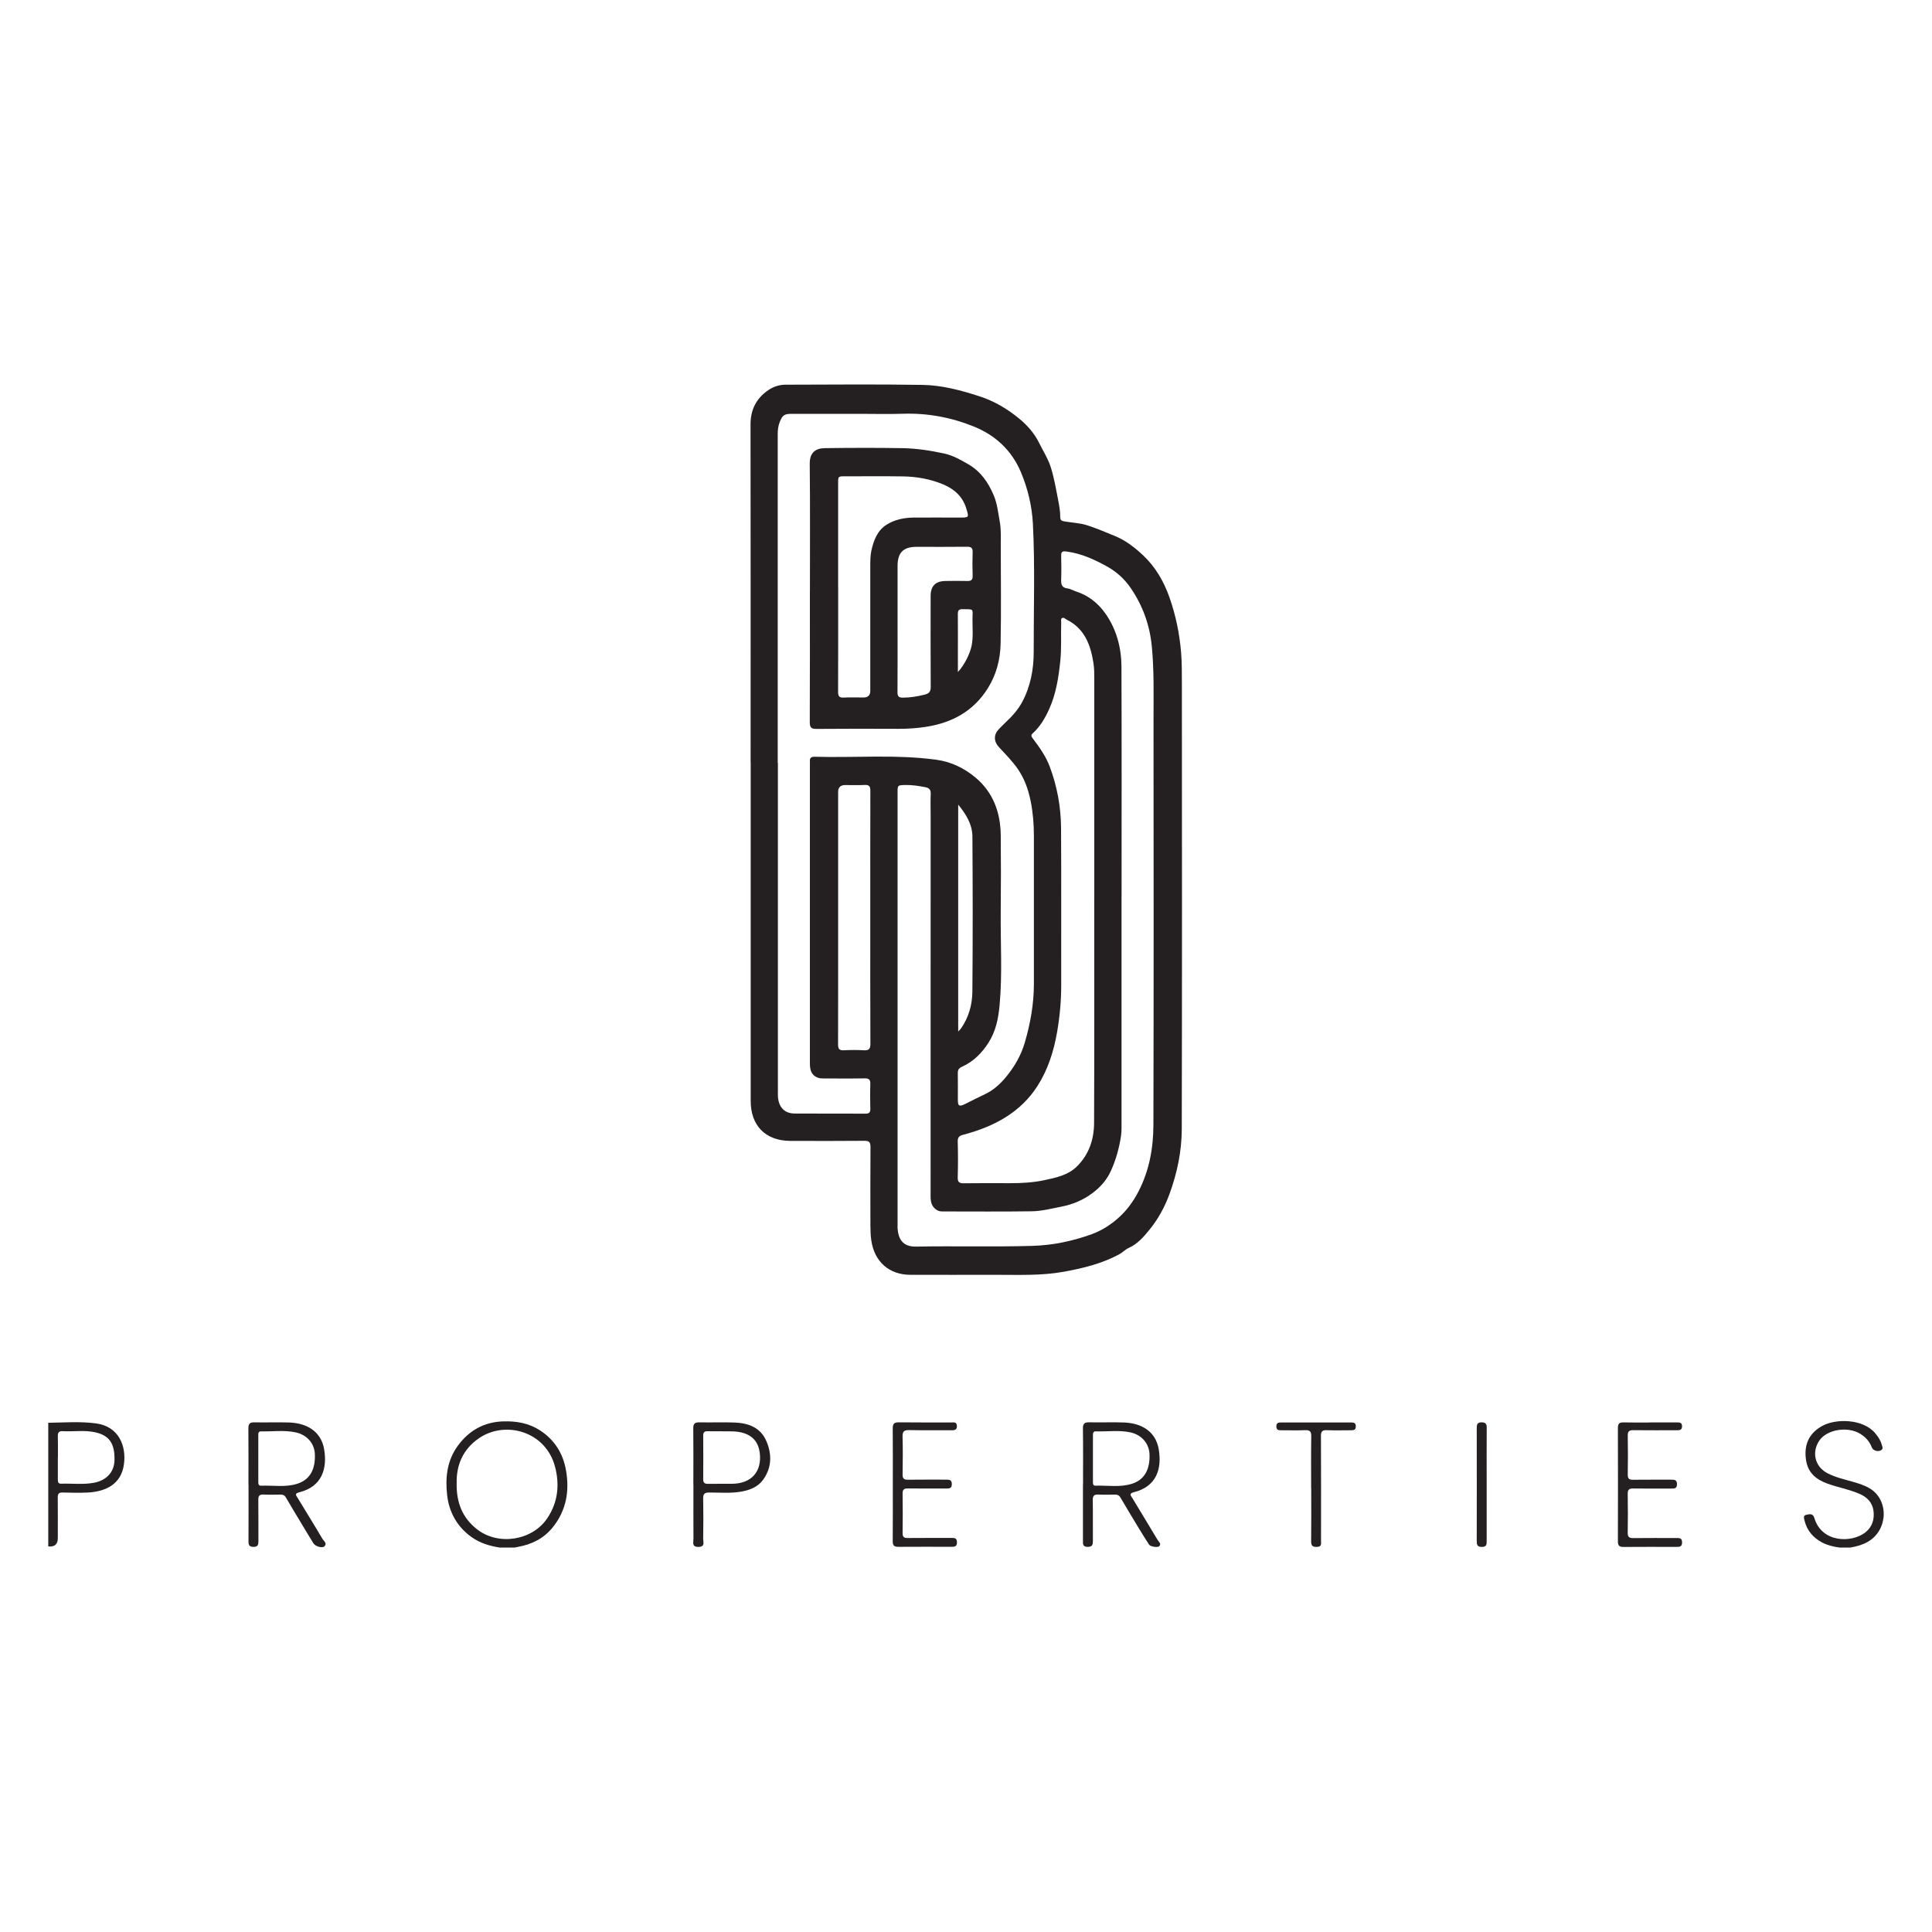 <svg xmlns="http://www.w3.org/2000/svg" id="Layer_1" viewBox="0 0 500 500"><defs><style>      .cls-1 {        fill: #241f20;      }    </style></defs><path class="cls-1" d="M129.23,400.49c-2.54-.4-4.98-1.14-7.1-2.63-3.78-2.66-5.89-6.42-6.41-10.92-.52-4.5-.03-8.93,2.73-12.73,2.9-3.99,6.81-6.22,11.85-6.36,3.37-.09,6.55.45,9.44,2.32,3.76,2.44,5.95,5.93,6.73,10.28.96,5.39.11,10.42-3.4,14.8-2.3,2.87-5.39,4.43-8.97,5.07-.3.05-.6.12-.9.18h-3.97ZM118.18,383.88c-.08,5.05,1.52,8.99,5.33,11.94,5.5,4.26,14.25,2.89,18.13-2.9,2.76-4.12,3.24-8.67,1.99-13.39-2.41-9.07-12.83-12.04-19.73-7.28-4.15,2.87-5.83,7-5.71,11.63Z"></path><path class="cls-1" d="M475.99,400.49c-1.57-.22-3.09-.58-4.51-1.34-2.28-1.24-3.83-3.06-4.46-5.59-.14-.56-.41-1.38.45-1.53.76-.14,1.69-.5,2.09.84,1.94,6.5,9.77,6.46,13.22,3.69,1.78-1.42,2.35-3.39,2.08-5.55-.28-2.21-1.71-3.59-3.7-4.44-2.71-1.17-5.64-1.65-8.4-2.68-2.82-1.06-4.83-2.76-5.34-5.91-.64-3.96.67-7.03,4.19-8.96,3.51-1.93,10.56-1.88,13.71,1.92.71.85,1.33,1.75,1.64,2.83.16.57.56,1.21-.24,1.6-.84.41-2,0-2.31-.81-.57-1.51-1.58-2.62-2.92-3.46-3.26-2.05-8.65-1.19-10.64,1.71-2.05,2.99-1.16,6.74,2.04,8.43,2.08,1.09,4.37,1.6,6.6,2.24,1.52.44,3.05.9,4.41,1.72,5.05,3.06,4.72,10.84-.53,13.83-1.4.8-2.91,1.2-4.47,1.47h-2.91Z"></path><path class="cls-1" d="M12.5,368.21c4.13-.05,8.27-.39,12.39.17,5.92.81,7.86,5.91,7.17,10.67-.72,5.01-4.6,6.95-9.28,7.21-2.2.12-4.41.05-6.61,0-.93-.02-1.23.34-1.22,1.24.03,3.52.01,7.05.01,10.57q0,2.39-2.47,2.14v-32.02ZM14.97,377.13c0,1.94,0,3.88,0,5.81,0,.6.11,1.07.85,1.04,2.81-.1,5.63.28,8.43-.23,3.32-.61,5.31-2.78,5.38-5.85.1-4.29-1.31-6.4-4.97-7.22-2.78-.63-5.62-.13-8.42-.29-1.01-.06-1.3.37-1.27,1.32.05,1.8.02,3.61.02,5.42Z"></path><path class="cls-1" d="M194.26,197.26c0-29.15.02-58.3-.02-87.45,0-3.81,1.5-6.72,4.58-8.83,1.32-.91,2.85-1.42,4.46-1.42,11.82-.02,23.65-.14,35.47.05,5.05.08,9.95,1.4,14.79,2.97,3.81,1.24,7.11,3.22,10.15,5.69,2.18,1.77,4.04,3.9,5.29,6.46.96,1.97,2.17,3.82,2.87,5.92.93,2.8,1.4,5.7,1.96,8.57.3,1.54.6,3.1.58,4.7-.01.94.75.95,1.39,1.06,1.81.31,3.66.37,5.44.92,2.48.77,4.84,1.82,7.25,2.79,2.84,1.15,5.18,2.98,7.35,5.01,3.22,3.02,5.39,6.78,6.85,10.94,1.62,4.62,2.6,9.36,3,14.25.22,2.73.19,5.45.2,8.18.02,38.37.06,76.73-.03,115.1-.01,5.76-1.18,11.37-3.18,16.85-1.26,3.44-2.98,6.55-5.24,9.31-1.46,1.79-3.04,3.62-5.3,4.63-.91.4-1.63,1.21-2.51,1.68-4.5,2.41-9.4,3.6-14.38,4.5-5.81,1.04-11.67.77-17.51.78-7.37.02-14.73,0-22.1,0-5.52,0-9.35-3.42-10.13-8.92-.18-1.28-.23-2.54-.23-3.81,0-6.79-.03-13.58.02-20.37,0-1.2-.33-1.59-1.56-1.58-6.4.06-12.79.04-19.19.02-6.53-.02-10.25-4.08-10.25-10.28,0-29.24,0-58.47,0-87.71ZM201.32,197.44c0,28.31,0,56.62,0,84.93,0,.49-.02.97.01,1.45.2,2.75,1.71,4.34,4.31,4.36,6.13.05,12.26,0,18.39.03.94,0,1.23-.35,1.21-1.25-.04-2.12-.07-4.24,0-6.35.04-1.14-.29-1.55-1.48-1.53-3.53.07-7.06.03-10.59.02-.52,0-1.04,0-1.55-.21-1.77-.69-2.02-2.15-2.02-3.77,0-25.8,0-51.6,0-77.39,0-.22.02-.44,0-.66-.09-.92.34-1.25,1.24-1.22,10.47.29,20.96-.64,31.41.76,3.91.52,7.29,2.19,10.18,4.6,4.59,3.82,6.5,9.05,6.56,14.95.06,6.48.07,12.97,0,19.45-.1,8.19.46,16.4-.3,24.57-.31,3.34-.96,6.68-2.85,9.64-1.73,2.7-3.9,4.9-6.81,6.22-.91.42-1.17.83-1.15,1.72.04,2.25.01,4.5.01,6.75,0,1.78.32,1.97,1.95,1.17,1.69-.83,3.37-1.72,5.06-2.5,2.29-1.07,4.08-2.77,5.54-4.56,2.07-2.54,3.77-5.4,4.75-8.72,1.48-5.02,2.38-10.06,2.38-15.28,0-12.74,0-25.49,0-38.23,0-3.04-.23-6.06-.83-9.03-.6-2.97-1.58-5.82-3.34-8.36-1.44-2.07-3.21-3.84-4.91-5.68-1.32-1.43-1.35-3.2-.03-4.58.58-.6,1.17-1.21,1.78-1.78,1.68-1.57,3.23-3.28,4.31-5.3,2.15-4.03,2.98-8.46,2.97-12.96-.03-11.06.36-22.12-.21-33.18-.24-4.61-1.32-9.07-3.08-13.27-2.36-5.63-6.55-9.61-12.31-11.91-5.89-2.36-11.95-3.47-18.29-3.26-3.66.12-7.32.02-10.98.02-5.96,0-11.91,0-17.87,0-1.78,0-2.29.38-2.96,2.04-.42,1.04-.55,2.11-.55,3.23.01,28.36,0,56.71,0,85.07ZM290.25,232.19c0,19.89,0,39.78,0,59.67,0,.7-.03,1.4-.13,2.1-.47,3.14-1.3,6.14-2.62,9.06-1.08,2.38-2.71,4.19-4.69,5.69-2.39,1.82-5.1,2.98-8.12,3.57-2.54.49-5.08,1.16-7.65,1.2-7.67.11-15.35.04-23.03.04-.53,0-1.02-.04-1.51-.34-1.35-.81-1.66-2.03-1.66-3.49.01-32.94.01-65.89.01-98.83,0-1.81-.06-3.62.02-5.42.05-1.07-.42-1.52-1.36-1.71-1.73-.34-3.45-.61-5.23-.57-1.99.05-1.99.01-1.99,2.04,0,37.26,0,74.53,0,111.79,0,.31-.02.62,0,.93.2,2.59,1.21,4.77,4.78,4.7,10.05-.19,20.1.11,30.15-.19,5.28-.16,10.24-1.21,15.16-2.96,2.99-1.07,5.58-2.82,7.73-4.9,1.77-1.71,3.3-3.84,4.52-6.2,2.84-5.49,3.86-11.33,3.87-17.31.09-34.93.06-69.85.03-104.78,0-6.33.17-12.67-.44-19-.54-5.57-2.37-10.57-5.49-15.14-1.58-2.31-3.67-4.19-6.09-5.53-3.26-1.81-6.64-3.36-10.43-3.87-1.24-.17-1.47.09-1.45,1.19.04,1.98.07,3.97,0,5.95-.05,1.27.08,2.22,1.64,2.41.76.09,1.48.55,2.23.79,3.22,1.03,5.75,3.09,7.62,5.76,2.83,4.06,4.09,8.78,4.11,13.68.08,19.89.03,39.78.03,59.67ZM283.2,232.26c0-18.87,0-37.74,0-56.61,0-1.36,0-2.71-.22-4.08-.75-4.73-2.3-8.91-6.94-11.22-.38-.19-.71-.65-1.17-.39-.4.23-.22.72-.23,1.1-.11,3.34.11,6.68-.24,10.03-.44,4.26-1.1,8.47-2.85,12.37-1.04,2.32-2.35,4.6-4.32,6.36-.54.48-.26.88.1,1.35,1.7,2.25,3.35,4.58,4.33,7.2,1.91,5.08,2.9,10.41,2.94,15.84.09,13.62.01,27.25.04,40.87,0,4.06-.38,8.06-1.07,12.05-.86,4.94-2.35,9.65-5.05,13.89-2.12,3.34-4.96,6.06-8.3,8.14-3.37,2.1-7.08,3.5-10.93,4.51-.99.26-1.46.61-1.43,1.76.09,3.08.09,6.17,0,9.26-.04,1.27.43,1.56,1.61,1.54,3.97-.06,7.94-.02,11.91-.02,3.03,0,6.06-.16,9.03-.81,2.99-.65,6.02-1.26,8.33-3.56,3.13-3.11,4.39-7.02,4.41-11.24.08-19.44.04-38.89.04-58.33ZM225.23,237.61c0-10.98-.01-21.95.02-32.93,0-1.12-.27-1.6-1.48-1.53-1.67.09-3.35.02-5.03.02q-1.83,0-1.83,1.79c0,11.28,0,22.57,0,33.85,0,10.49.01,20.98-.02,31.47,0,1.13.28,1.59,1.48,1.53,1.71-.09,3.44-.1,5.16,0,1.33.08,1.73-.33,1.73-1.69-.05-10.84-.03-21.69-.03-32.53ZM247.98,266.96c.38-.42.61-.63.78-.87,1.95-2.84,2.86-6.08,2.89-9.42.12-13.4.1-26.8.01-40.2-.02-3.06-1.56-5.65-3.68-8.24v58.74Z"></path><path class="cls-1" d="M64.3,384.21c0-4.85.03-9.69-.02-14.54-.01-1.23.4-1.6,1.59-1.57,3,.07,6-.06,8.99.04,4.56.16,8.23,2.32,9.02,6.88.86,4.98-.49,9.73-6.46,11.19-1.35.33-.7.92-.38,1.46,2.13,3.53,4.32,7.03,6.41,10.59.32.54,1.28,1.13.53,1.91-.55.58-2.36.06-2.87-.77-1.07-1.71-2.1-3.45-3.14-5.18-1.34-2.22-2.69-4.43-3.98-6.67-.34-.59-.77-.76-1.4-.75-1.45.02-2.91.06-4.36-.01-1.03-.05-1.4.29-1.38,1.35.05,3.57,0,7.14.03,10.71,0,.92-.13,1.48-1.27,1.48-1.11,0-1.31-.51-1.3-1.46.03-4.89.01-9.78.01-14.67ZM66.85,377.42c0,1.98,0,3.96,0,5.94,0,.53-.05,1.17.73,1.14,3.15-.13,6.34.49,9.43-.53,3.13-1.03,4.64-3.6,4.48-7.62-.1-2.77-2.02-5.03-5-5.66-2.95-.63-5.96-.18-8.94-.25-.78-.02-.7.65-.7,1.17,0,1.94,0,3.87,0,5.81Z"></path><path class="cls-1" d="M280.29,384.14c0-4.8.04-9.61-.03-14.41-.02-1.29.41-1.67,1.67-1.64,2.99.08,6-.07,8.99.05,4.6.19,8.19,2.35,8.96,6.94.82,4.9-.44,9.6-6.42,11.1-1.43.36-.75.95-.4,1.54,2.17,3.61,4.38,7.2,6.53,10.82.27.45,1.02.92.44,1.6-.37.43-2.29.15-2.65-.39-.89-1.36-1.74-2.74-2.59-4.13-1.61-2.67-3.23-5.33-4.8-8.02-.37-.64-.83-.82-1.5-.8-1.41.03-2.82.06-4.23-.01-1.09-.06-1.46.31-1.45,1.42.06,3.52,0,7.05.03,10.57,0,.98-.14,1.56-1.35,1.55-1.19-.01-1.27-.65-1.22-1.53,0-.04,0-.09,0-.13,0-4.85,0-9.69,0-14.54ZM282.85,377.34c0,2.02,0,4.05,0,6.07,0,.48-.04,1.1.65,1.08,3.19-.1,6.42.51,9.56-.53,3.09-1.02,4.61-3.65,4.43-7.66-.12-2.71-2.03-4.97-4.92-5.6-2.95-.64-5.96-.17-8.94-.27-.77-.03-.78.54-.78,1.1,0,1.94,0,3.87,0,5.81Z"></path><path class="cls-1" d="M179.44,384.22c0-4.85.04-9.7-.02-14.55-.02-1.23.41-1.59,1.6-1.57,3.04.07,6.09-.07,9.13.05,3.47.14,6.6,1.25,8.12,4.66,1.53,3.44,1.52,6.98-.78,10.15-1.34,1.85-3.41,2.68-5.65,3.07-2.76.48-5.54.23-8.31.23-1.26,0-1.57.42-1.55,1.6.07,3.44.06,6.88,0,10.32-.01.86.58,2.13-1.22,2.16-1.78.03-1.29-1.2-1.29-2.1-.03-4.67-.01-9.35-.01-14.02ZM186.88,370.41c-1.37,0-2.56.03-3.74-.01-.87-.03-1.16.32-1.15,1.17.03,3.74.03,7.49,0,11.23,0,.93.34,1.23,1.24,1.22,2.07-.04,4.14,0,6.21-.02,5-.03,7.8-3.13,7.18-8.05-.31-2.45-1.57-4.2-4.03-5.03-1.94-.66-3.91-.45-5.7-.5Z"></path><path class="cls-1" d="M231.06,384.08c0-4.8.03-9.61-.02-14.41-.01-1.22.39-1.59,1.59-1.57,4.54.06,9.08.02,13.62.03.58,0,1.29-.18,1.38.78.09.93-.31,1.25-1.21,1.24-3.7-.03-7.41.04-11.11-.04-1.32-.03-1.77.32-1.73,1.69.1,3.26.06,6.52.01,9.78-.02,1.03.32,1.39,1.36,1.37,3.31-.05,6.61-.01,9.92-.02.81,0,1.46.02,1.46,1.15,0,1.13-.65,1.15-1.46,1.15-3.31-.01-6.61.03-9.92-.02-1.04-.02-1.38.34-1.36,1.37.05,3.39.05,6.79,0,10.18-.01,1,.36,1.29,1.32,1.28,3.75-.04,7.49-.01,11.24-.02.77,0,1.49-.07,1.51,1.1.02,1.23-.7,1.2-1.55,1.19-4.54,0-9.08-.03-13.62.01-1.08.01-1.46-.35-1.45-1.44.04-4.93.02-9.87.02-14.81Z"></path><path class="cls-1" d="M427.06,368.12c2.34,0,4.67,0,7.01,0,.66,0,1.21.04,1.24.95.02.95-.49,1.08-1.25,1.08-3.79-.01-7.58.03-11.37-.02-1.11-.02-1.44.36-1.43,1.44.06,3.35.06,6.7,0,10.05-.02,1.07.38,1.36,1.39,1.34,3.31-.05,6.61,0,9.92-.02.84,0,1.44.07,1.43,1.18,0,1.15-.7,1.12-1.49,1.12-3.26,0-6.52.03-9.79-.02-1.05-.02-1.5.25-1.47,1.4.06,3.35.06,6.7,0,10.05-.02,1.15.44,1.4,1.48,1.39,3.7-.05,7.41-.01,11.11-.02.79,0,1.48-.02,1.48,1.13,0,1.11-.61,1.17-1.44,1.17-4.58-.01-9.17-.03-13.75.01-1.11.01-1.43-.4-1.42-1.47.03-9.78.03-19.57,0-29.35,0-1.13.42-1.44,1.48-1.41,2.29.06,4.58.02,6.88.02Z"></path><path class="cls-1" d="M339.32,385.15c0-4.49-.04-8.99.03-13.48.02-1.26-.41-1.59-1.6-1.54-2.02.08-4.05.02-6.08.02-.68,0-1.33.04-1.35-.97-.02-.96.53-1.06,1.27-1.05,5.99,0,11.98,0,17.98,0,.71,0,1.31.03,1.31,1.01,0,.99-.6,1.01-1.31,1.01-2.07,0-4.14.06-6.21-.02-1.17-.05-1.51.35-1.5,1.51.04,9.03.03,18.06.02,27.09,0,.7.23,1.55-.98,1.6-1.08.05-1.6-.19-1.58-1.43.06-4.58.02-9.16.02-13.74Z"></path><path class="cls-1" d="M384.75,384.28c0,4.81,0,9.61,0,14.42,0,.88.06,1.64-1.25,1.64-1.23,0-1.32-.62-1.32-1.57.02-9.7.02-19.4,0-29.1,0-.95.08-1.61,1.32-1.57,1.02.03,1.26.45,1.26,1.37-.03,4.63-.01,9.26-.01,13.89,0,.31,0,.62,0,.93Z"></path><path class="cls-1" d="M209.61,153.21c0-11.06.07-22.13-.05-33.19-.03-2.96,1.58-4,3.88-4.04,6.7-.09,13.4-.11,20.1,0,3.64.06,7.26.62,10.81,1.39,2.26.49,4.3,1.64,6.33,2.83,3.18,1.87,5.07,4.67,6.45,7.88.95,2.21,1.2,4.65,1.62,7.02.37,2.1.25,4.21.25,6.32.01,8.37.12,16.75-.04,25.12-.08,4.1-1.09,8.05-3.33,11.61-3.72,5.92-9.22,8.89-15.96,9.95-2.39.37-4.79.53-7.22.52-7.05-.03-14.11-.04-21.16.02-1.34.01-1.72-.39-1.72-1.72.05-11.24.03-22.48.03-33.72ZM216.92,151.84c0,9.08.01,18.16-.02,27.24,0,1.07.29,1.51,1.42,1.45,1.72-.08,3.44-.02,5.16-.02q1.75,0,1.75-1.73c0-10.75,0-21.51,0-32.26,0-1.37,0-2.73.29-4.07.6-2.66,1.56-5.2,3.99-6.7,2.08-1.29,4.48-1.78,6.93-1.8,3.92-.03,7.85,0,11.77,0,2.64,0,2.59.02,1.84-2.43-.94-3.07-3.16-4.99-5.91-6.14-3.32-1.4-6.9-2.04-10.52-2.09-4.98-.07-9.96-.02-14.95-.02-1.75,0-1.76,0-1.76,1.73,0,8.95,0,17.89,0,26.84ZM232.29,162.61c0,5.51.02,11.02-.02,16.54,0,1.01.27,1.39,1.34,1.4,1.96,0,3.84-.31,5.72-.79,1.13-.29,1.55-.78,1.54-1.99-.05-7.85-.03-15.7-.02-23.55,0-2.54,1.26-3.82,3.79-3.86,1.9-.03,3.79-.05,5.69,0,1.02.03,1.42-.29,1.39-1.35-.07-2.03-.07-4.06,0-6.08.04-1.11-.35-1.44-1.44-1.43-4.37.05-8.73.02-13.1.02-3.4,0-4.89,1.5-4.89,4.95,0,5.38,0,10.76,0,16.14ZM247.9,173.92c1.65-1.75,3.12-4.69,3.55-6.8.47-2.32.2-4.65.23-6.98.03-2.72.46-2.44-2.58-2.49-.94-.02-1.22.34-1.21,1.24.03,3.66.01,7.32.01,10.97,0,1.31,0,2.61,0,4.05Z"></path></svg>